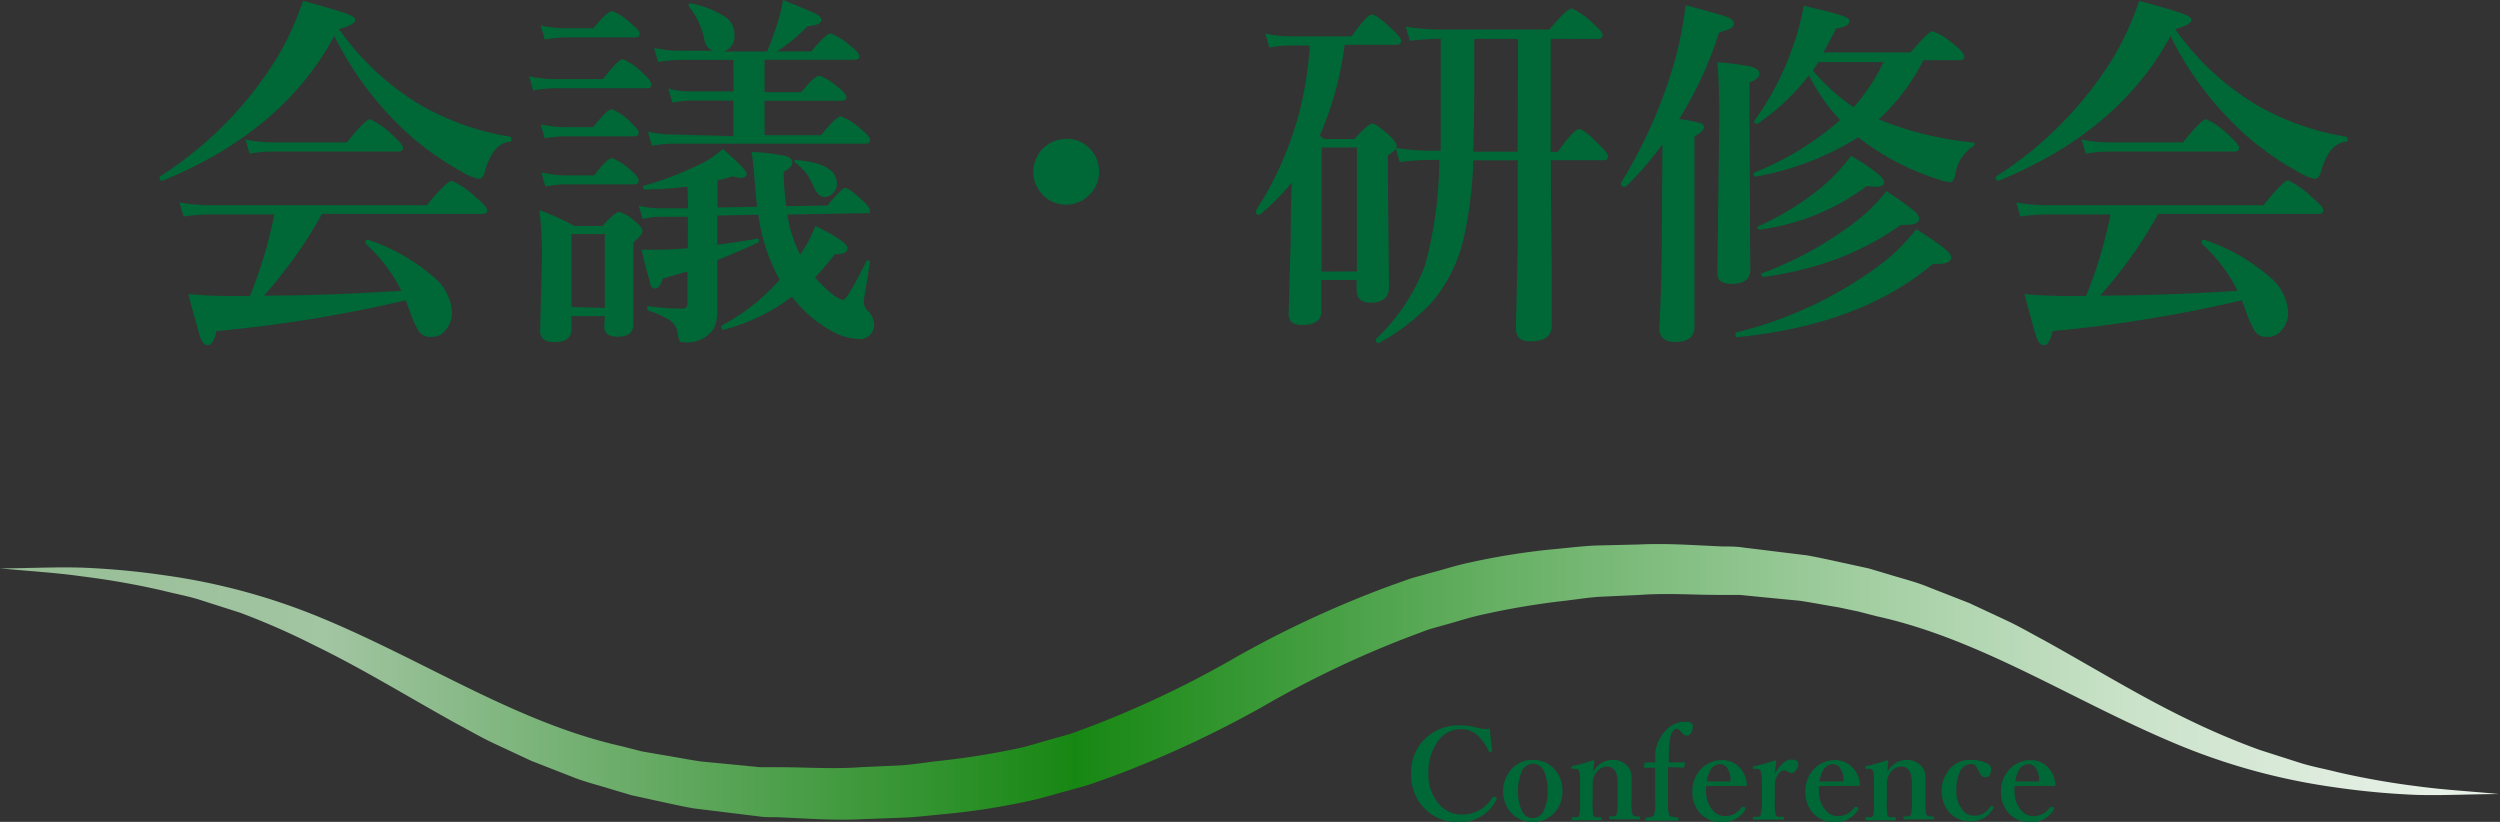 <svg xmlns="http://www.w3.org/2000/svg" xmlns:xlink="http://www.w3.org/1999/xlink" viewBox="0 0 177 58.19"><rect x="0" y="0" width="177" height="58.19" fill="#333333" stroke="none"/><defs><style>.cls-1{fill:url(#空_3);}.cls-2{fill:#006837;}</style><linearGradient id="空_3" x1="177" y1="48.24" x2="0" y2="48.24" gradientUnits="userSpaceOnUse"><stop offset="0" stop-color="#ebf3eb"/><stop offset="0.05" stop-color="#e2eee2"/><stop offset="0.15" stop-color="#c9e2c8"/><stop offset="0.26" stop-color="#a0cd9f"/><stop offset="0.4" stop-color="#67b065"/><stop offset="0.55" stop-color="#208c1c"/><stop offset="0.57" stop-color="#178713"/><stop offset="0.87" stop-color="#a2c5a2"/><stop offset="0.99" stop-color="#97be96"/></linearGradient></defs><title>ml046</title><g id="レイヤー_2" data-name="レイヤー 2"><g id="レイヤー_1-2" data-name="レイヤー 1"><path class="cls-1" d="M0,40.24c1.93,0,3.88-.11,5.82-.05a55.3,55.3,0,0,1,5.83.54A45.11,45.11,0,0,1,23,43.85c7.28,3.05,13.75,7.38,21.09,9l1.36.35,1.39.24c.92.15,1.84.33,2.77.47l2.81.27,1.4.14c.47,0,.94,0,1.42,0,1.89,0,3.78.14,5.66,0l2.83-.13c.94-.06,1.86-.22,2.79-.32A55.55,55.55,0,0,0,72,53c.91-.19,1.79-.49,2.68-.73.44-.13.9-.24,1.33-.39l1.31-.49a71.36,71.36,0,0,0,10.2-4.87,74.69,74.69,0,0,1,10.78-5l1.42-.51c.48-.16,1-.28,1.45-.42,1-.25,1.94-.57,2.92-.77a49.25,49.25,0,0,1,5.94-.94c1-.09,2-.22,3-.26l3-.07c2-.1,4,.06,5.95.14.49,0,1,0,1.48.08l1.48.18,3,.37c1,.18,2,.41,2.93.61l1.46.32,1.44.43c1,.31,1.93.53,2.85.92l2.79,1.09,2.7,1.26c.89.42,1.74.92,2.61,1.38,3.43,1.9,6.7,3.92,10.13,5.58A51.62,51.62,0,0,0,160,53.1l2.72.87c.91.3,1.85.46,2.78.7a56.06,56.06,0,0,0,5.67,1c1.91.26,3.84.36,5.78.55-1.93,0-3.88.11-5.82.06a55.46,55.46,0,0,1-5.83-.54A45.16,45.16,0,0,1,154,52.64c-7.28-3.05-13.75-7.38-21.09-9l-1.36-.35L130.17,43c-.92-.15-1.84-.33-2.77-.47l-2.81-.27-1.4-.14c-.47,0-.94,0-1.42,0-1.89,0-3.78-.14-5.66,0l-2.83.13c-.94.06-1.86.22-2.79.32a54.79,54.79,0,0,0-5.51.94c-.91.19-1.79.49-2.68.73-.44.13-.9.24-1.33.39l-1.3.49A71.77,71.77,0,0,0,89.45,50a75.17,75.17,0,0,1-10.78,5l-1.42.51c-.48.16-1,.28-1.45.42-1,.25-1.94.57-2.92.77a48.79,48.79,0,0,1-5.94.93c-1,.09-2,.22-3,.26L61,58c-2,.1-4-.06-5.95-.14-.49,0-1,0-1.48-.08l-1.48-.18-3-.37c-1-.18-2-.41-2.93-.61l-1.46-.32-1.44-.43c-1-.31-1.93-.53-2.85-.91l-2.79-1.09-2.7-1.26c-.89-.42-1.74-.92-2.61-1.38-3.43-1.9-6.7-3.92-10.13-5.58A51.64,51.64,0,0,0,17,43.38l-2.72-.87c-.91-.3-1.85-.46-2.78-.7a56.2,56.2,0,0,0-5.67-1C3.86,40.53,1.93,40.43,0,40.24Z"/><path class="cls-2" d="M23.67,2.55Q20,9.34,11.49,12.8h0c-.12,0-.18-.07-.18-.22a.08.08,0,0,1,0-.08,26.36,26.36,0,0,0,8.32-8.44,20.09,20.09,0,0,0,1.82-4q2.83.77,3.31,1t.38.38q0,.3-1.14.62a18.91,18.91,0,0,0,6,5.51,19,19,0,0,0,6.11,2.11c.07,0,.1.08.1.18s0,.17-.1.17q-1.23.11-1.79,2.13c-.09.33-.24.5-.44.5a3.82,3.82,0,0,1-1.22-.52,20.63,20.63,0,0,1-3.69-2.6A23.4,23.4,0,0,1,23.67,2.55Zm-5,18.38q4.34,0,9.75-.34a11.43,11.43,0,0,0-2.54-3.35.1.1,0,0,1,0-.09c0-.12.05-.18.15-.18h0a13.51,13.51,0,0,1,4.57,2.56A3.55,3.55,0,0,1,32,22.08a1.88,1.88,0,0,1-.47,1.31,1.21,1.21,0,0,1-1,.46,1,1,0,0,1-.86-.36A7.48,7.48,0,0,1,29,22l-.15-.41-.13-.33a97.69,97.69,0,0,1-13.39,2.18q-.23,1-.62,1c-.22,0-.39-.18-.52-.55s-.4-1.35-.86-3.07q1.47.14,3.36.14h1a30.58,30.58,0,0,0,1.73-5.78H14.82a13.57,13.57,0,0,0-1.82.15l-.29-1a11.77,11.77,0,0,0,2.11.2h15.4Q31.63,12.8,32,12.8A6.45,6.45,0,0,1,33.72,14c.52.42.77.72.77.89s-.11.25-.33.25H22.8A32.07,32.07,0,0,1,18.69,20.93Zm9.85-10.45c0,.17-.11.25-.33.25h-9a9.75,9.75,0,0,0-1.52.15l-.29-1a9.41,9.41,0,0,0,1.87.2h5.31q1.31-1.64,1.64-1.64a5.92,5.92,0,0,1,1.61,1.14Q28.54,10.25,28.54,10.49Z"/><path class="cls-2" d="M46.12,6c0,.17-.11.25-.34.25H39.2a8.43,8.43,0,0,0-1.45.15l-.29-1a8.25,8.25,0,0,0,1.74.2H42.7q1.07-1.41,1.4-1.41a4.78,4.78,0,0,1,1.43,1Q46.12,5.73,46.12,6Zm-3.3,16.38H40.46v.93q0,.91-1.22.91-1,0-1-.79l.13-5.12a26.57,26.57,0,0,0-.18-3.43A16.18,16.18,0,0,1,40.66,16h2c.59-.68,1-1,1.17-1a3.16,3.16,0,0,1,1.19.72c.31.26.47.48.47.65s-.22.44-.65.79v1l0,4.82q0,.86-1.12.86-.94,0-.94-.72ZM45.29,2.4c0,.17-.11.25-.33.25H40a8.55,8.55,0,0,0-1.43.15l-.29-1a7.89,7.89,0,0,0,1.73.2h2Q43,.79,43.34.79a4,4,0,0,1,1.37.91Q45.29,2.15,45.29,2.4Zm-.08,7c0,.17-.11.25-.33.25H40a8.36,8.36,0,0,0-1.43.15l-.29-1A7.83,7.83,0,0,0,40,9h2q1-1.27,1.31-1.27a4.07,4.07,0,0,1,1.32.9C45,9,45.21,9.21,45.21,9.37Zm0,3.4c0,.17-.11.25-.33.25H40.07a8.64,8.64,0,0,0-1.46.15l-.28-1a7.64,7.64,0,0,0,1.74.22h2q.91-1.22,1.26-1.22a4.07,4.07,0,0,1,1.35.88Q45.21,12.5,45.21,12.77Zm-2.39,9V16.57H40.46v5.17Zm5.85-8.59a26.07,26.07,0,0,1-3,.2c-.09,0-.14-.06-.14-.17s0-.08.06-.09a22.2,22.2,0,0,0,3.73-1.41,6.88,6.88,0,0,0,1.85-1.19Q52.86,12,52.86,12.3c0,.19-.13.29-.39.29a2,2,0,0,1-.6-.11,9.88,9.88,0,0,1-1.07.29v1.92l2.81-.05q-.08-.6-.18-1.89t-.22-2a16,16,0,0,1,2.42.3c.31.09.47.25.47.46s-.21.46-.62.65a21.54,21.54,0,0,0,.18,2.44l2.93-.05q1-1.24,1.26-1.24t1.24.91c.33.3.5.54.5.72s-.07.15-.2.15l-5.65.1a9.49,9.49,0,0,0,.91,2.84A9.52,9.52,0,0,0,57.73,16Q60,17.11,60,17.56T59.1,18a20,20,0,0,1-1.4,1.64c.11.13.29.33.55.58q1,1,1.45,1,.29,0,1.65-2.74a.08.08,0,0,1,.08-.05h.08a.13.13,0,0,1,.08.14q-.15,1-.34,2.11a6.78,6.78,0,0,0-.1.69,1,1,0,0,0,.3.65,1.4,1.4,0,0,1,.44,1A1,1,0,0,1,60.79,24a4.37,4.37,0,0,1-2.06-.65,8.89,8.89,0,0,1-1.89-1.46,7.84,7.84,0,0,1-.77-.89,13.69,13.69,0,0,1-4.82,2.34c-.12,0-.18,0-.18-.2s0-.07,0-.08a14.67,14.67,0,0,0,4.13-3.25,13.18,13.18,0,0,1-1.51-4.61l-2.91.06v2.07q1.4-.18,2.82-.43c.09,0,.14,0,.14.15a.1.1,0,0,1-.05.1q-1.09.54-2.91,1.27V22a2.47,2.47,0,0,1-.28,1.32,2.28,2.28,0,0,1-2.07.91c-.18,0-.29,0-.33-.13a2.06,2.06,0,0,1-.13-.6,1.34,1.34,0,0,0-.6-.86A6.53,6.53,0,0,0,45.92,22c-.07,0-.1-.08-.1-.18s0-.16.1-.14a18.25,18.25,0,0,0,2.41.17c.23,0,.34-.13.34-.39V19.22l-1.74.5q-.22.7-.55.7T46,19.89q-.17-.47-.58-2.21.42,0,1.41,0,.3,0,1.87-.1V15.35l-1.92,0a5.7,5.7,0,0,0-1.28.15l-.28-.94a6.16,6.16,0,0,0,1.5.19l2,0Zm3.25-3.57V7.12H48.85a6.32,6.32,0,0,0-1.24.15l-.29-1a5.52,5.52,0,0,0,1.41.2h3.2V4.24h-3.8a10,10,0,0,0-1.54.15l-.28-1a7.79,7.79,0,0,0,1.71.2h2.44a1,1,0,0,1-.6-.85A5.54,5.54,0,0,0,48.75.43a.13.13,0,0,1,0-.06c0-.08.06-.13.17-.13h0a7,7,0,0,1,2.49,1A1.5,1.5,0,0,1,52,2.48a1.11,1.11,0,0,1-.8,1.17h3.11q.33-.76.69-1.87A9.64,9.64,0,0,0,55.43,0q2,.8,2.37,1c.24.13.36.28.36.44s-.32.38-1,.42A11.15,11.15,0,0,1,55,3.64h2.44q1.05-1.27,1.38-1.27a4.73,4.73,0,0,1,1.42.9q.6.48.6.71c0,.17-.11.25-.33.25H54.13V6.53h2.6Q57.68,5.36,58,5.36a4.2,4.2,0,0,1,1.36.83q.57.46.57.69t-.34.25H54.13V9.57h4q1.08-1.33,1.41-1.33A4.59,4.59,0,0,1,61,9.18q.6.48.6.74t-.34.25H47.61a8.64,8.64,0,0,0-1.46.15l-.28-1a7.2,7.2,0,0,0,1.64.2ZM59.25,13a.94.94,0,0,1-.26.66.83.83,0,0,1-.63.28q-.38,0-.7-.6a5.28,5.28,0,0,0-.61-1.12,4.55,4.55,0,0,0-.76-.71.1.1,0,0,1-.05-.08c0-.07.05-.1.15-.1Q59.25,11.57,59.25,13Z"/><path class="cls-2" d="M75.47,9.83a2.27,2.27,0,0,1,1.75.76,2.34,2.34,0,0,1-1.75,3.9,2.22,2.22,0,0,1-1.71-.77,2.25,2.25,0,0,1-.6-1.56,2.31,2.31,0,0,1,2.31-2.32Z"/><path class="cls-2" d="M93.44,9.6l.28.24h2.17q1-1.09,1.27-1.09t1.22.86c.33.3.5.54.5.72s-.21.42-.62.67v1.54l.08,7.77q0,1.12-1.29,1.12-1,0-1-.91v-.7h-2.5V22q0,1-1.27,1a1.25,1.25,0,0,1-.86-.2,1.11,1.11,0,0,1-.18-.74L91.38,17q0-2.44.08-4.09a15.71,15.71,0,0,1-2.27,2.29h-.05a.2.2,0,0,1-.23-.23.11.11,0,0,1,0-.05A23.87,23.87,0,0,0,92.73,3.22H91.15a7.06,7.06,0,0,0-1.28.15l-.28-1a7.05,7.05,0,0,0,1.61.2H95.7q1.09-1.54,1.43-1.54t1.46,1.07c.42.39.62.66.62.8s-.11.27-.34.27H95.2A23.69,23.69,0,0,1,93.44,9.6Zm2.63,9.62V10.44h-2.5v8.79ZM109.79,2.75v8h.5q1.15-1.61,1.51-1.61t1.45,1.14q.6.56.6.81c0,.17-.11.25-.33.25h-3.72q0,2.42.06,7.34,0,3.5,0,4.39,0,1.09-1.47,1.09a1.17,1.17,0,0,1-.86-.25,1.14,1.14,0,0,1-.2-.76l.13-5.8v-6h-3.15a28.68,28.68,0,0,1-.7,5.59,10.67,10.67,0,0,1-2.22,4.44A14.66,14.66,0,0,1,97.6,24.3h0c-.12,0-.18-.07-.18-.22a.09.09,0,0,1,0-.08,13.85,13.85,0,0,0,3.48-5.24,28.75,28.75,0,0,0,1-7.44h-.57a20,20,0,0,0-2.23.15l-.29-1a16.56,16.56,0,0,0,2.5.2H102Q102,8.23,102,5q0-1.29,0-2.26H102a19.73,19.73,0,0,0-2.18.15l-.29-1a16.57,16.57,0,0,0,2.5.2h7.67Q110.94.6,111.28.6a5.42,5.42,0,0,1,1.54,1.09q.65.57.65.8t-.34.27Zm-2.31,0h-3.1q0,1,0,2.45,0,3.34-.08,5.54h3.15Z"/><path class="cls-2" d="M117.7,10.22a23,23,0,0,1-2.6,3H115a.2.2,0,0,1-.23-.23.12.12,0,0,1,0-.05,34.59,34.59,0,0,0,3.57-7.86,25.39,25.39,0,0,0,1-4.71q2.46.65,2.95.84c.3.12.46.26.46.43a.38.38,0,0,1-.2.36,6.64,6.64,0,0,1-.84.3,26.85,26.85,0,0,1-2.83,6.13,9.58,9.58,0,0,1,1.51.29c.17.07.25.17.25.3s-.22.42-.67.62V23.12q0,1.09-1.37,1.09-1.12,0-1.12-1,.18-3.33.18-6.83Zm6.87-5q0,.35-.71.62V8l.06,11.1q0,1-1.33,1-1,0-1-.75l.14-11.18q0-2.06-.14-3.76a18.34,18.34,0,0,1,2.49.33C124.4,4.88,124.57,5,124.57,5.21Zm13.57,13q0,.46-.88.46l-.41,0Q131.75,23,123,23.87c-.08,0-.13-.05-.13-.2s0-.12.08-.14a28.39,28.39,0,0,0,10.08-4.72,13.15,13.15,0,0,0,2.63-2.58Q138.14,17.75,138.14,18.19ZM128.07,5.33a15.45,15.45,0,0,1-3.64,3.43.08.08,0,0,1-.06,0c-.11,0-.17-.05-.17-.15a.07.07,0,0,1,0-.05,19.79,19.79,0,0,0,2.64-5,16.55,16.55,0,0,0,.86-3.15q2.2.51,2.75.71t.48.38q0,.38-.93.52-.69,1.31-.9,1.69h6.18q1.25-1.5,1.56-1.5a5.22,5.22,0,0,1,1.57,1c.45.36.67.63.67.8s-.12.25-.36.25h-2.54a14.87,14.87,0,0,1-3.17,4.19,23.55,23.55,0,0,0,6.72,1.64.08.08,0,0,1,.08.09.17.17,0,0,1-.1.17,2.81,2.81,0,0,0-1.26,1.93c-.08.42-.2.62-.36.62a2.92,2.92,0,0,1-.79-.18A17.81,17.81,0,0,1,132,10.05l-.44-.33a20.29,20.29,0,0,1-7.24,2.78c-.11,0-.17,0-.17-.19a.1.1,0,0,1,.06-.1,20.66,20.66,0,0,0,6.07-3.71A13.42,13.42,0,0,1,128.07,5.33Zm5.33,7.57c0,.21-.19.32-.58.32a4.76,4.76,0,0,1-.65-.05,16.21,16.21,0,0,1-7.53,3.08c-.14,0-.2,0-.2-.17a.06.06,0,0,1,.05-.06,20,20,0,0,0,4.57-2.84,12.79,12.79,0,0,0,2-2.15Q133.4,12.43,133.4,12.9Zm2.48,2.56q0,.46-.93.46l-.36,0a20.3,20.3,0,0,1-4.81,2.51,24.15,24.15,0,0,1-4.9,1.17c-.11,0-.17,0-.17-.17s0-.08.06-.09a25.4,25.4,0,0,0,6.47-3.54,12.63,12.63,0,0,0,2.32-2.26,21.64,21.64,0,0,1,1.93,1.37A.89.89,0,0,1,135.88,15.46ZM128.35,5a14.53,14.53,0,0,0,2.89,2.6,14.54,14.54,0,0,0,2.12-3.2h-4.62Z"/><path class="cls-2" d="M153.67,2.55Q150,9.34,141.49,12.8h0c-.12,0-.18-.07-.18-.22a.08.08,0,0,1,0-.08,26.36,26.36,0,0,0,8.32-8.44,20.09,20.09,0,0,0,1.82-4q2.83.77,3.31,1t.38.38q0,.3-1.14.62a18.91,18.91,0,0,0,6,5.51,19,19,0,0,0,6.11,2.11c.07,0,.1.08.1.18s0,.17-.1.17q-1.23.11-1.79,2.13c-.09.33-.24.5-.44.5a3.82,3.82,0,0,1-1.22-.52,20.63,20.63,0,0,1-3.69-2.6A23.4,23.4,0,0,1,153.67,2.55Zm-5,18.38q4.34,0,9.75-.34a11.43,11.43,0,0,0-2.54-3.35.1.1,0,0,1,0-.09c0-.12.05-.18.15-.18h0a13.51,13.51,0,0,1,4.57,2.56A3.55,3.55,0,0,1,162,22.08a1.88,1.88,0,0,1-.47,1.31,1.21,1.21,0,0,1-1,.46,1,1,0,0,1-.86-.36A7.48,7.48,0,0,1,159,22l-.15-.41-.13-.33a97.69,97.69,0,0,1-13.39,2.18q-.23,1-.62,1c-.22,0-.39-.18-.52-.55s-.4-1.35-.86-3.07q1.47.14,3.36.14h1a30.58,30.58,0,0,0,1.73-5.78h-4.56a13.57,13.57,0,0,0-1.82.15l-.29-1a11.77,11.77,0,0,0,2.11.2h15.4q1.41-1.77,1.74-1.76A6.45,6.45,0,0,1,163.72,14c.52.42.77.72.77.89s-.11.25-.33.25H152.8A32.07,32.07,0,0,1,148.69,20.93Zm9.85-10.45c0,.17-.11.25-.33.25h-9a9.75,9.75,0,0,0-1.52.15l-.29-1a9.41,9.41,0,0,0,1.87.2h5.31q1.31-1.64,1.64-1.64a5.92,5.92,0,0,1,1.61,1.14Q158.54,10.25,158.54,10.49Z"/><path class="cls-2" d="M105.48,51.58q.05.69.15,1.56v0a.11.11,0,0,1-.09.11h-.05s-.07,0-.09-.08a3.82,3.82,0,0,0-.81-1.13,1.74,1.74,0,0,0-1.15-.42,2,2,0,0,0-1.73,1,3.69,3.69,0,0,0-.58,2.14,3.14,3.14,0,0,0,.76,2.18,2.07,2.07,0,0,0,1.59.73,2.48,2.48,0,0,0,2.21-1.25.07.07,0,0,1,.07,0l.12,0c.05,0,.08.06.08.1a.14.14,0,0,1,0,.06,2.86,2.86,0,0,1-2.64,1.63,3.28,3.28,0,0,1-2.57-1.08,3.38,3.38,0,0,1-.84-2.35,3.28,3.28,0,0,1,1.1-2.58,3.41,3.41,0,0,1,2.35-.85,4.77,4.77,0,0,1,1.14.15,3.3,3.3,0,0,0,.73.12Z"/><path class="cls-2" d="M108.52,53.8a2,2,0,0,1,1.58.71,2.22,2.22,0,0,1,.52,1.49,2.17,2.17,0,0,1-.65,1.63,2,2,0,0,1-1.45.56,2,2,0,0,1-1.59-.71,2.36,2.36,0,0,1,.15-3.1A2,2,0,0,1,108.52,53.8Zm0,.27a.89.89,0,0,0-.81.63,3.21,3.21,0,0,0-.23,1.3,3,3,0,0,0,.29,1.45.84.84,0,0,0,.75.47.9.9,0,0,0,.82-.63,3.11,3.11,0,0,0,.23-1.29,3,3,0,0,0-.29-1.46A.84.84,0,0,0,108.52,54.07Z"/><path class="cls-2" d="M112.8,54.66a1.54,1.54,0,0,1,1.39-.86,1.4,1.4,0,0,1,.82.25,1.16,1.16,0,0,1,.5,1v1.62a3.46,3.46,0,0,0,.07,1,.26.26,0,0,0,.18.13l.29,0s.07,0,.07.11,0,.1-.07.1l-.54,0h-1L114,58s-.07,0-.07-.1,0-.11.07-.11a1.46,1.46,0,0,0,.31,0,.26.26,0,0,0,.15-.13,3.4,3.4,0,0,0,.07-1V55.49a2,2,0,0,0-.11-.77.67.67,0,0,0-.66-.45.84.84,0,0,0-.49.17,1.13,1.13,0,0,0-.32.35,1.39,1.39,0,0,0-.19.72v1.22a4.22,4.22,0,0,0,.05,1,.26.26,0,0,0,.19.13l.31,0c.05,0,.08,0,.08.11s0,.1-.08.1H113l-.64,0h-.54l-.49,0s-.06,0-.06-.1,0-.1.06-.11l.33,0a.23.23,0,0,0,.15-.12,3.71,3.71,0,0,0,.06-1V55.38a2.76,2.76,0,0,0-.06-.76.25.25,0,0,0-.25-.19h0l-.24,0h0s-.08,0-.08-.1v0s0-.08.11-.1a9.68,9.68,0,0,0,1.42-.4c.07,0,.11,0,.11.08S112.8,54.32,112.8,54.66Z"/><path class="cls-2" d="M118.1,54.32V56.7a3.4,3.4,0,0,0,.07,1c0,.09.24.15.6.18q.07,0,.07.11c0,.07,0,.11-.07.11h-.38l-.72,0-1.09,0c-.06,0-.09,0-.09-.11a.09.09,0,0,1,.09-.11c.31,0,.48-.08.53-.18a3.08,3.08,0,0,0,.08-1v-1.3c0-.5,0-.85,0-1.05l-.76,0s-.05,0-.05-.06l.07-.26s0-.05.09-.05h.65v-.46a2.57,2.57,0,0,1,.75-1.8,1.8,1.8,0,0,1,1.38-.62q.53,0,.53.29a.89.89,0,0,1-.15.53.33.33,0,0,1-.26.16.35.35,0,0,1-.23-.07,1,1,0,0,1-.15-.15c-.16-.18-.28-.27-.36-.27h0q-.4.07-.5.95a13.61,13.61,0,0,0-.05,1.44l1.1,0s.06,0,.06.05l-.08.27a.07.07,0,0,1-.07.06C118.89,54.33,118.55,54.32,118.1,54.32Z"/><path class="cls-2" d="M120.79,55.66a1.46,1.46,0,0,0,0,.33,2,2,0,0,0,.49,1.4,1.08,1.08,0,0,0,.8.39,1.5,1.5,0,0,0,.76-.18,1.77,1.77,0,0,0,.49-.47.1.1,0,0,1,.09,0l.08,0s.07.07.07.09a.27.27,0,0,1,0,.1,1.91,1.91,0,0,1-.77.71,2.05,2.05,0,0,1-.9.18,2,2,0,0,1-1.58-.69,2.2,2.2,0,0,1-.5-1.47,2.23,2.23,0,0,1,.66-1.65,2,2,0,0,1,1.43-.58,1.64,1.64,0,0,1,1.37.67,1.75,1.75,0,0,1,.39,1,.27.27,0,0,1,0,.15.18.18,0,0,1-.14,0l-1.73,0Zm0-.33h.66c.32,0,.66,0,1,0q.08,0,.08-.14a1.56,1.56,0,0,0-.22-.78.62.62,0,0,0-.54-.31.8.8,0,0,0-.66.4A2.17,2.17,0,0,0,120.84,55.33Z"/><path class="cls-2" d="M125.67,54.78q.55-1,1.16-1a.72.72,0,0,1,.38.09.22.22,0,0,1,.11.19.75.75,0,0,1-.18.49.41.41,0,0,1-.31.18.52.52,0,0,1-.27-.11.49.49,0,0,0-.23-.09.59.59,0,0,0-.42.27,1.22,1.22,0,0,0-.25.8v1.1a3.76,3.76,0,0,0,.06,1,.27.27,0,0,0,.19.13l.34,0s.06,0,.06.11,0,.09-.06.09h-.35l-.67,0-1.05,0s-.07,0-.07-.09,0-.11.07-.11l.33,0a.21.21,0,0,0,.14-.12,2.89,2.89,0,0,0,.09-1V55.38a2.76,2.76,0,0,0-.07-.74.26.26,0,0,0-.27-.2h0l-.22,0h0s-.07,0-.08-.1v0s0-.08.11-.1a10.1,10.1,0,0,0,1.44-.4c.08,0,.11,0,.11.08C125.68,54.4,125.67,54.69,125.67,54.78Z"/><path class="cls-2" d="M128.78,55.66a1.41,1.41,0,0,0,0,.33,2,2,0,0,0,.49,1.4,1.09,1.09,0,0,0,.8.39,1.5,1.5,0,0,0,.76-.18,1.79,1.79,0,0,0,.49-.47.1.1,0,0,1,.09,0l.08,0s.07.07.07.09a.28.28,0,0,1,0,.1,1.9,1.9,0,0,1-.76.71,2.06,2.06,0,0,1-.9.18,2,2,0,0,1-1.58-.69,2.2,2.2,0,0,1-.5-1.47,2.23,2.23,0,0,1,.66-1.65,2,2,0,0,1,1.43-.58,1.64,1.64,0,0,1,1.37.67,1.76,1.76,0,0,1,.39,1,.27.27,0,0,1,0,.15.18.18,0,0,1-.14,0l-1.73,0Zm0-.33h.66c.32,0,.66,0,1,0,.05,0,.08-.05.08-.14a1.56,1.56,0,0,0-.22-.78.62.62,0,0,0-.54-.31.8.8,0,0,0-.66.4A2.17,2.17,0,0,0,128.82,55.33Z"/><path class="cls-2" d="M133.63,54.66A1.54,1.54,0,0,1,135,53.8a1.4,1.4,0,0,1,.82.25,1.16,1.16,0,0,1,.5,1v1.62a3.46,3.46,0,0,0,.07,1,.26.26,0,0,0,.18.13l.29,0s.07,0,.07.11,0,.1-.07.1l-.54,0h-1l-.49,0s-.07,0-.07-.1,0-.11.07-.11a1.46,1.46,0,0,0,.31,0,.26.26,0,0,0,.15-.13,3.4,3.4,0,0,0,.07-1V55.49a2,2,0,0,0-.11-.77.67.67,0,0,0-.66-.45.84.84,0,0,0-.49.17,1.13,1.13,0,0,0-.32.35,1.39,1.39,0,0,0-.19.72v1.22a4.22,4.22,0,0,0,.05,1,.26.26,0,0,0,.19.13l.31,0c.05,0,.08,0,.08.11s0,.1-.08.1h-.33l-.64,0h-.54l-.49,0s-.06,0-.06-.1,0-.1.06-.11l.33,0a.23.23,0,0,0,.15-.12,3.71,3.71,0,0,0,.06-1V55.38a2.76,2.76,0,0,0-.06-.76.25.25,0,0,0-.25-.19h0l-.24,0h0s-.08,0-.08-.1v0s0-.08.11-.1a9.68,9.68,0,0,0,1.42-.4c.07,0,.11,0,.11.08S133.63,54.32,133.63,54.66Z"/><path class="cls-2" d="M139.51,53.8a2.7,2.7,0,0,1,1.1.21c.24.1.36.24.36.43,0,.4-.13.59-.4.59s-.35-.19-.54-.56-.3-.38-.47-.38a.88.88,0,0,0-.82.6,3.11,3.11,0,0,0-.23,1.29,2,2,0,0,0,.45,1.38,1,1,0,0,0,.8.39,1.26,1.26,0,0,0,.69-.17,1.77,1.77,0,0,0,.46-.46s0-.05.07-.05a.17.17,0,0,1,.09,0s.07.05.07.08a.15.15,0,0,1,0,.05,1.78,1.78,0,0,1-1.63.95,1.92,1.92,0,0,1-1.55-.69,2.41,2.41,0,0,1,.18-3.13A1.91,1.91,0,0,1,139.51,53.8Z"/><path class="cls-2" d="M142.63,55.66a1.41,1.41,0,0,0,0,.33,2,2,0,0,0,.49,1.4,1.09,1.09,0,0,0,.8.39,1.5,1.5,0,0,0,.76-.18,1.79,1.79,0,0,0,.49-.47.1.1,0,0,1,.09,0l.08,0s.07.07.07.09a.28.28,0,0,1,0,.1,1.9,1.9,0,0,1-.76.71,2.06,2.06,0,0,1-.9.18,2,2,0,0,1-1.58-.69,2.2,2.2,0,0,1-.5-1.47,2.23,2.23,0,0,1,.66-1.65,2,2,0,0,1,1.43-.58,1.64,1.64,0,0,1,1.37.67,1.76,1.76,0,0,1,.39,1,.27.27,0,0,1,0,.15.18.18,0,0,1-.14,0l-1.73,0Zm0-.33h.66c.32,0,.66,0,1,0,.05,0,.08-.05.08-.14a1.56,1.56,0,0,0-.22-.78.62.62,0,0,0-.54-.31.8.8,0,0,0-.66.4A2.17,2.17,0,0,0,142.68,55.33Z"/></g></g></svg>